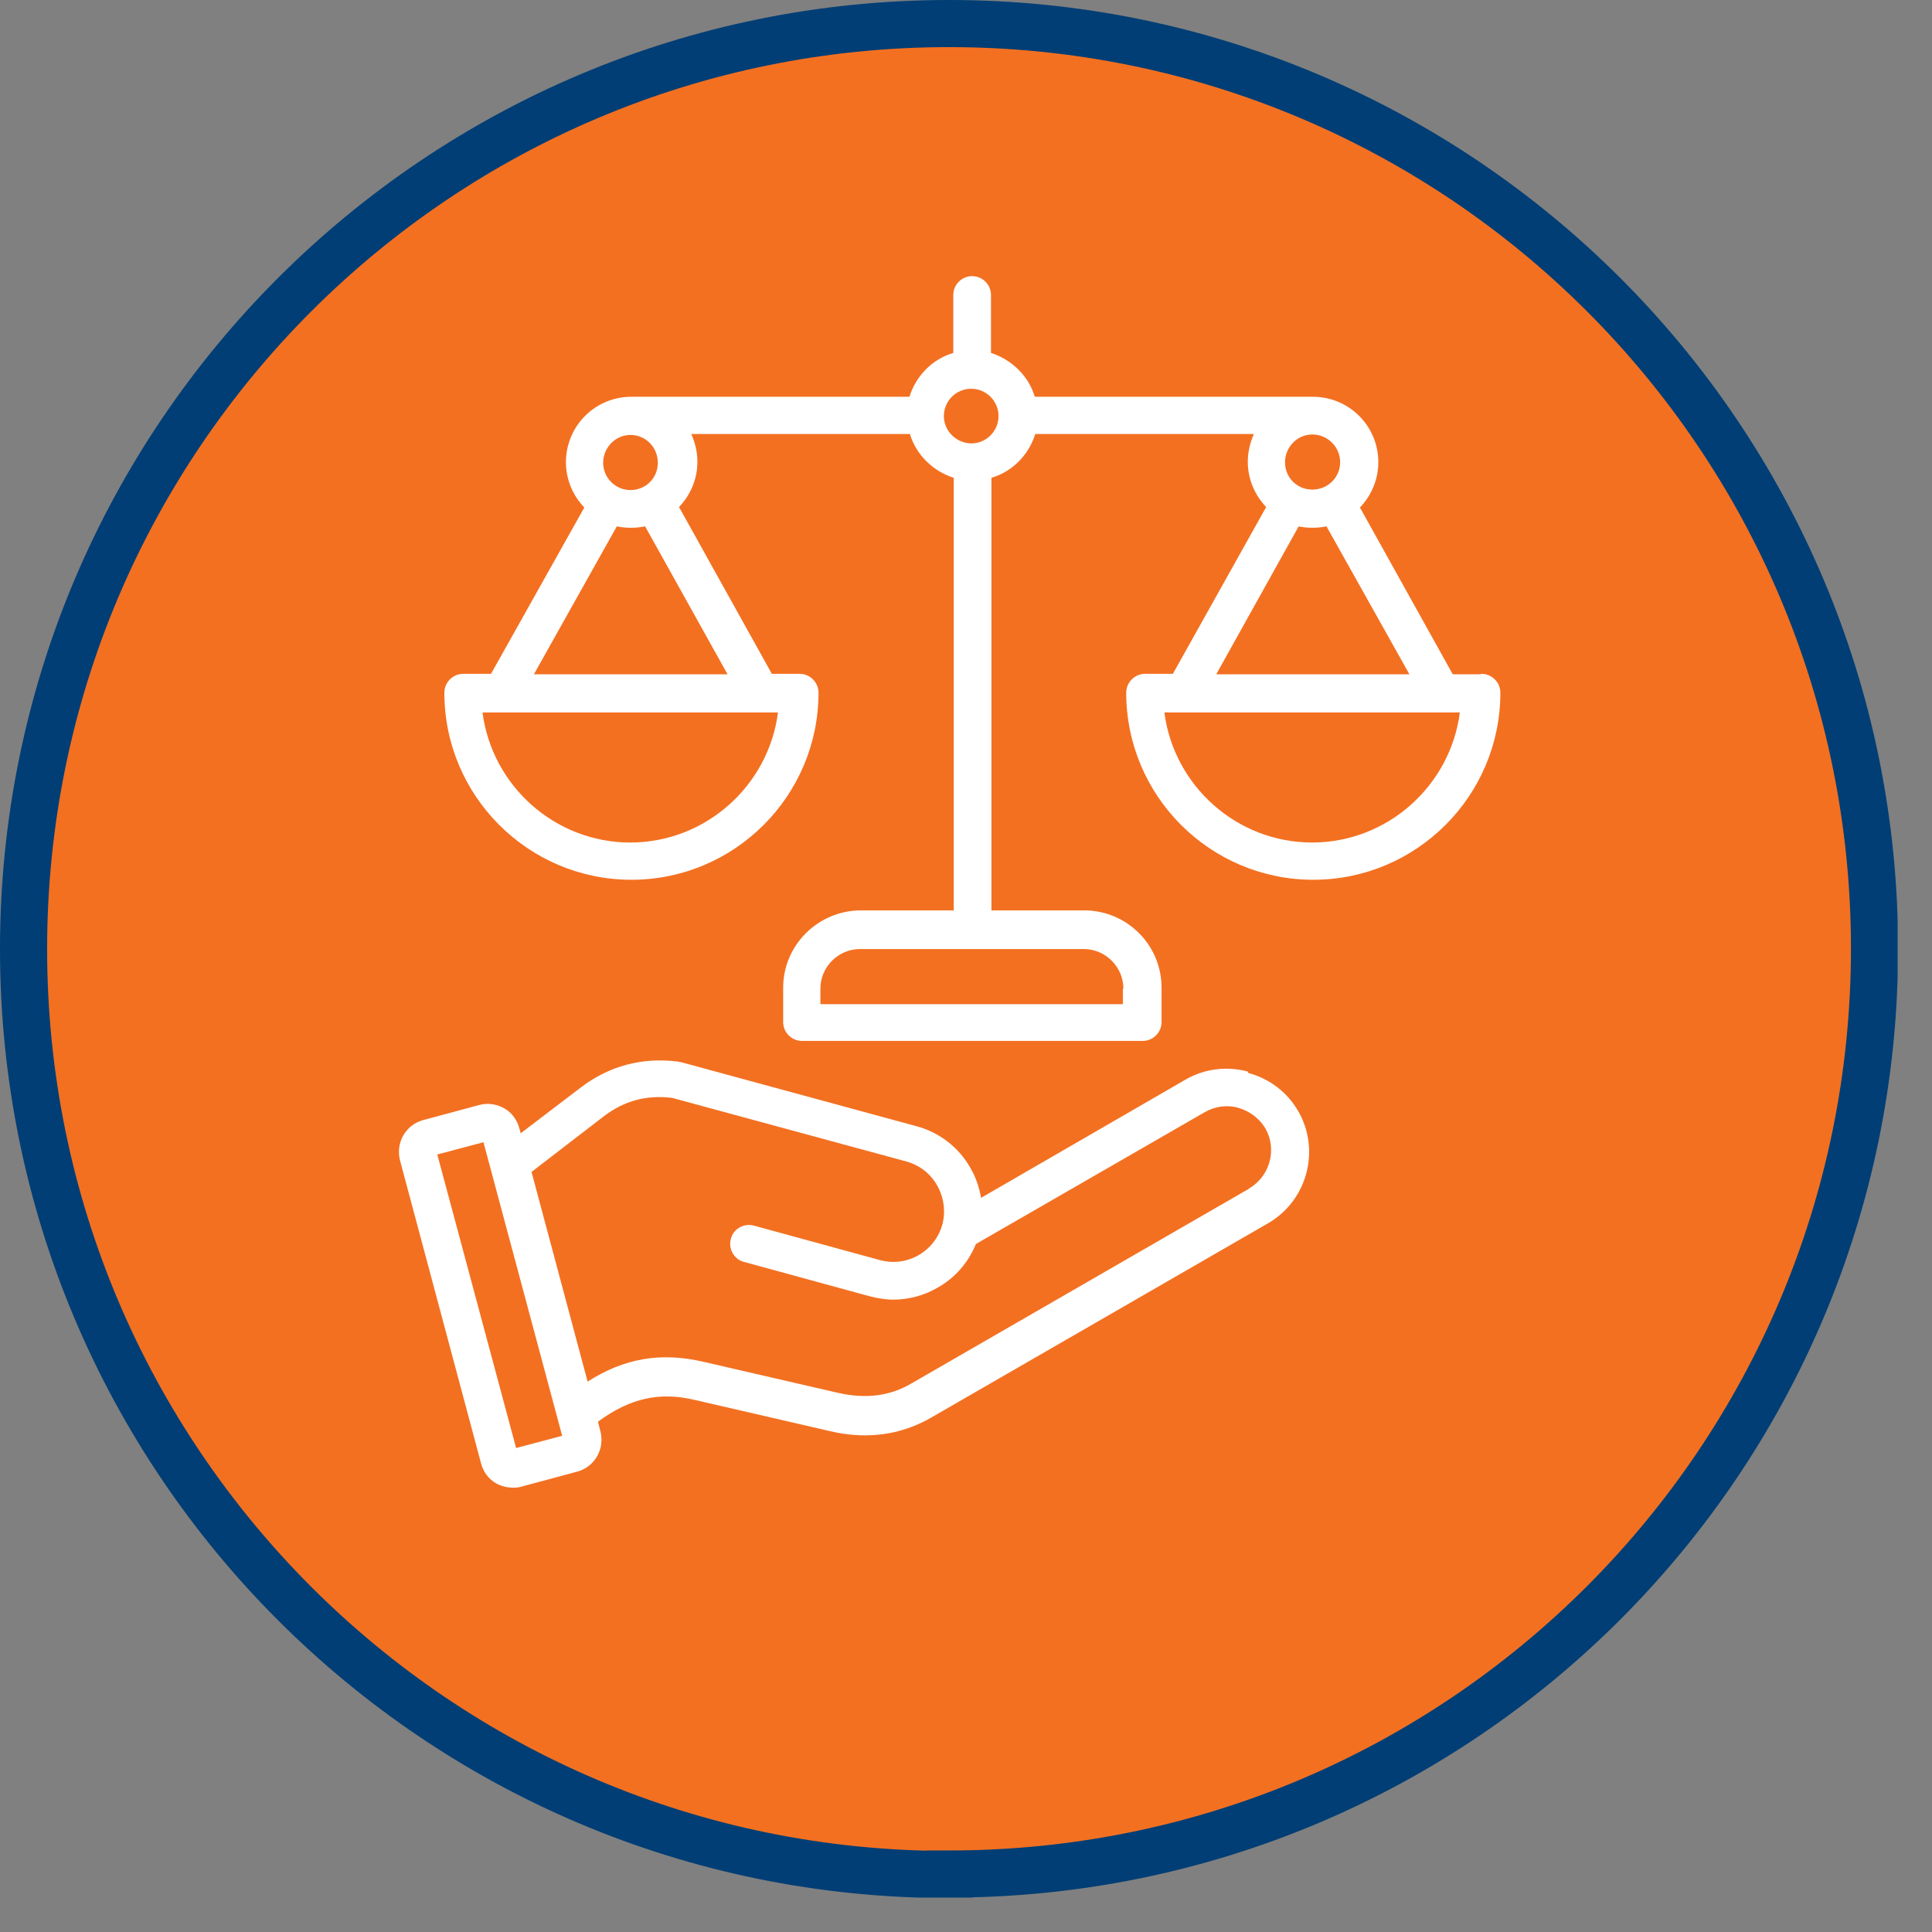 <svg width="41" height="41" viewBox="0 0 41 41" fill="none" xmlns="http://www.w3.org/2000/svg">
<rect x="0" y="0" width="41" height="41" fill="#808080" stroke="none"/>
<g clip-path="url(#clip0_414_96)">
<path d="M20.14 39.77C30.99 39.77 39.78 30.98 39.78 20.13C39.78 9.28 30.98 0.5 20.14 0.5C9.3 0.5 0.5 9.29 0.5 20.14C0.5 30.99 9.29 39.78 20.14 39.78" fill="#F37021"/>
<path d="M20.14 39.77C30.99 39.77 39.78 30.98 39.78 20.13C39.78 9.28 30.98 0.5 20.14 0.5C9.3 0.5 0.5 9.29 0.5 20.14C0.5 30.99 9.29 39.78 20.14 39.78V39.77Z" stroke="#003E75"/>
<path d="M26.5 25.23L19.34 29.36C18.88 29.63 18.37 29.69 17.79 29.56L14.93 28.9C14.03 28.69 13.25 28.82 12.47 29.32L11.28 24.87L12.8 23.7C13.24 23.36 13.72 23.23 14.27 23.3L19.24 24.65C19.52 24.73 19.75 24.91 19.89 25.16C20.03 25.41 20.07 25.7 20 25.98C19.84 26.56 19.25 26.9 18.67 26.74L16 26.01C15.79 25.95 15.56 26.08 15.51 26.29C15.45 26.5 15.58 26.73 15.79 26.78L18.46 27.51C18.62 27.55 18.79 27.58 18.95 27.58C19.27 27.58 19.6 27.5 19.89 27.33C20.27 27.12 20.55 26.79 20.71 26.4L25.57 23.6C25.78 23.48 26.04 23.44 26.28 23.51C26.52 23.58 26.72 23.73 26.85 23.94C27.11 24.39 26.95 24.96 26.51 25.22M10.95 30.72L9.28 24.5L10.26 24.24L11.93 30.47L10.95 30.73V30.72ZM26.48 22.74C26.03 22.62 25.56 22.68 25.16 22.91L20.82 25.42C20.78 25.2 20.71 24.98 20.59 24.78C20.34 24.34 19.93 24.03 19.45 23.9L14.45 22.54C14.45 22.54 14.41 22.54 14.4 22.53C13.63 22.43 12.92 22.62 12.31 23.09L11.05 24.05L11.02 23.94C10.97 23.76 10.86 23.61 10.7 23.52C10.54 23.43 10.35 23.4 10.17 23.45L8.98 23.77C8.61 23.87 8.39 24.25 8.49 24.63L10.21 31.06C10.26 31.24 10.37 31.39 10.53 31.48C10.64 31.54 10.76 31.57 10.88 31.57C10.94 31.57 11 31.57 11.06 31.55L12.25 31.23C12.62 31.13 12.84 30.75 12.74 30.37L12.69 30.17C13.37 29.67 14 29.53 14.75 29.71L17.61 30.37C17.86 30.43 18.11 30.46 18.35 30.46C18.85 30.46 19.31 30.34 19.75 30.09L26.91 25.96C27.74 25.48 28.03 24.41 27.55 23.58C27.32 23.18 26.94 22.89 26.49 22.77M27.85 17.88C26.24 17.88 24.91 16.67 24.71 15.12H30.98C30.78 16.67 29.45 17.88 27.84 17.88M27.55 11.17C27.65 11.19 27.75 11.2 27.85 11.2C27.95 11.2 28.05 11.19 28.15 11.17L29.91 14.31H25.81L27.56 11.17H27.55ZM20.62 9.41C20.3 9.41 20.03 9.15 20.03 8.83C20.03 8.51 20.29 8.25 20.61 8.25C20.93 8.25 21.19 8.51 21.19 8.83C21.19 9.15 20.93 9.41 20.61 9.41M11.33 14.31L13.09 11.17C13.19 11.19 13.28 11.2 13.39 11.2C13.5 11.2 13.59 11.19 13.69 11.17L15.44 14.31H11.34H11.33ZM13.38 17.88C11.77 17.88 10.44 16.67 10.24 15.12H16.51C16.31 16.67 14.98 17.88 13.37 17.88M13.38 9.23C13.7 9.23 13.96 9.49 13.96 9.82C13.96 10.15 13.7 10.4 13.38 10.4C13.06 10.4 12.8 10.14 12.8 9.82C12.8 9.5 13.06 9.23 13.38 9.23ZM28.44 9.81C28.44 10.13 28.18 10.39 27.85 10.39C27.52 10.39 27.27 10.13 27.27 9.81C27.27 9.49 27.53 9.22 27.85 9.22C28.17 9.22 28.44 9.48 28.44 9.81ZM23.83 20.98V21.31H17.41V20.98C17.41 20.52 17.79 20.14 18.25 20.14H23C23.46 20.14 23.84 20.52 23.84 20.98M31.42 14.31H30.83L28.86 10.77C29.1 10.52 29.25 10.18 29.25 9.81C29.25 9.04 28.63 8.42 27.86 8.42H21.96C21.83 7.98 21.47 7.63 21.03 7.49V6.26C21.03 6.04 20.85 5.86 20.63 5.86C20.41 5.86 20.23 6.04 20.23 6.26V7.49C19.79 7.62 19.44 7.97 19.3 8.42H13.4C12.63 8.42 12.01 9.04 12.01 9.81C12.01 10.18 12.16 10.52 12.4 10.77L10.42 14.3H9.83C9.61 14.3 9.43 14.48 9.43 14.7C9.43 16.89 11.21 18.67 13.4 18.67C15.59 18.67 17.37 16.89 17.37 14.7C17.37 14.48 17.19 14.3 16.97 14.3H16.38L14.41 10.76C14.65 10.51 14.8 10.17 14.8 9.8C14.8 9.59 14.75 9.39 14.67 9.21H19.31C19.44 9.65 19.8 10 20.24 10.14V19.32H18.27C17.36 19.32 16.62 20.06 16.62 20.96V21.69C16.62 21.91 16.8 22.09 17.02 22.09H24.25C24.47 22.09 24.65 21.91 24.65 21.69V20.96C24.65 20.05 23.91 19.32 23.01 19.32H21.04V10.14C21.48 10.01 21.83 9.66 21.97 9.21H26.61C26.53 9.39 26.48 9.59 26.48 9.8C26.48 10.17 26.63 10.51 26.87 10.76L24.89 14.3H24.3C24.08 14.3 23.9 14.48 23.9 14.7C23.9 16.89 25.68 18.67 27.87 18.67C30.06 18.67 31.84 16.89 31.84 14.7C31.84 14.48 31.66 14.3 31.44 14.3" fill="white"/>
</g>
<defs>
<clipPath id="clip0_414_96">
<rect width="40.27" height="40.27" fill="white"/>
</clipPath>
</defs>
</svg>
